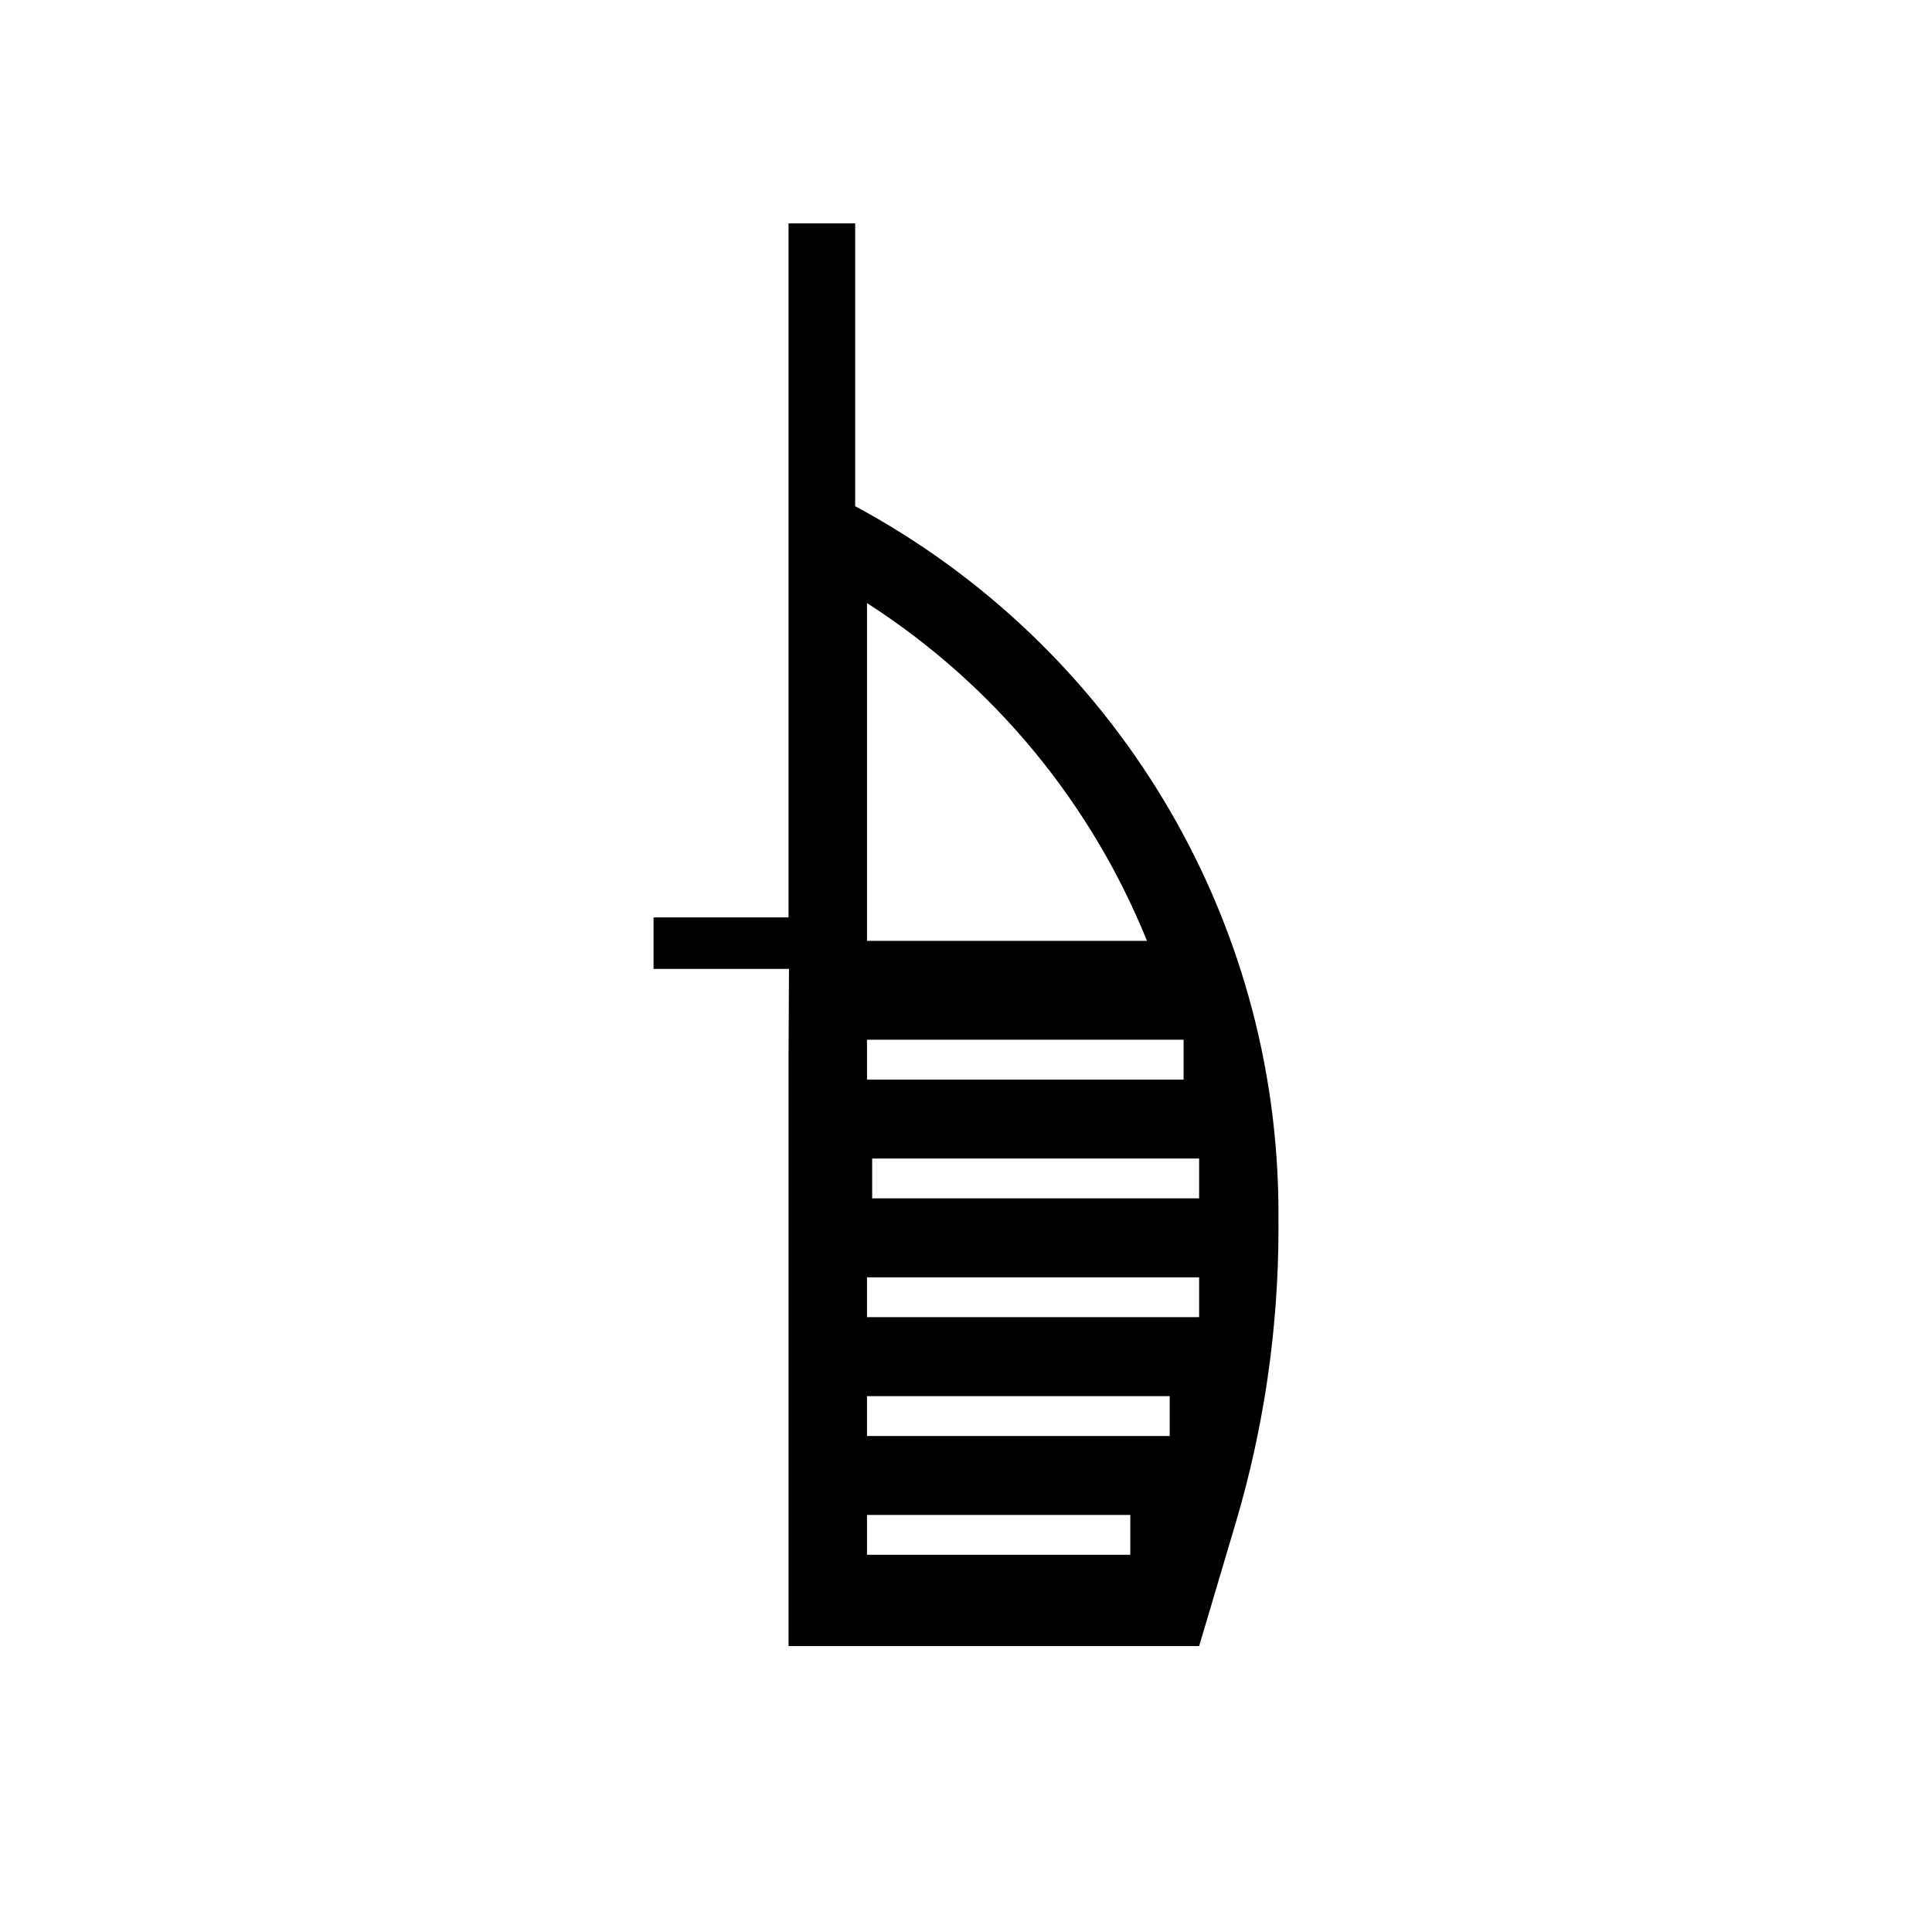 <?xml version="1.0" encoding="UTF-8"?>
<!-- Uploaded to: ICON Repo, www.iconrepo.com, Generator: ICON Repo Mixer Tools -->
<svg fill="#000000" width="800px" height="800px" version="1.1" viewBox="144 144 512 512" xmlns="http://www.w3.org/2000/svg">
 <path d="m370.63 278.16v-74.961h-17.66v183.92h-35.777v13.645h35.895l-0.113 22.402v157.06h108.81l9.664-32.555c7.535-25.371 11.359-51.703 11.359-78.168l-0.004-3.981c0-78.875-43.637-150.5-112.17-187.37zm3.133 25.664c33.691 21.617 59.434 53.023 74.195 89.508h-74.195zm0 115.72h83.902v10.555h-83.902zm69.781 136.49h-69.781v-10.555h69.781zm10.441-31.48h-80.223v-10.555h80.223zm7.793-31.488h-88.016v-10.555h88.016zm0-31.492h-86.645v-10.555h86.645z"/>
</svg>